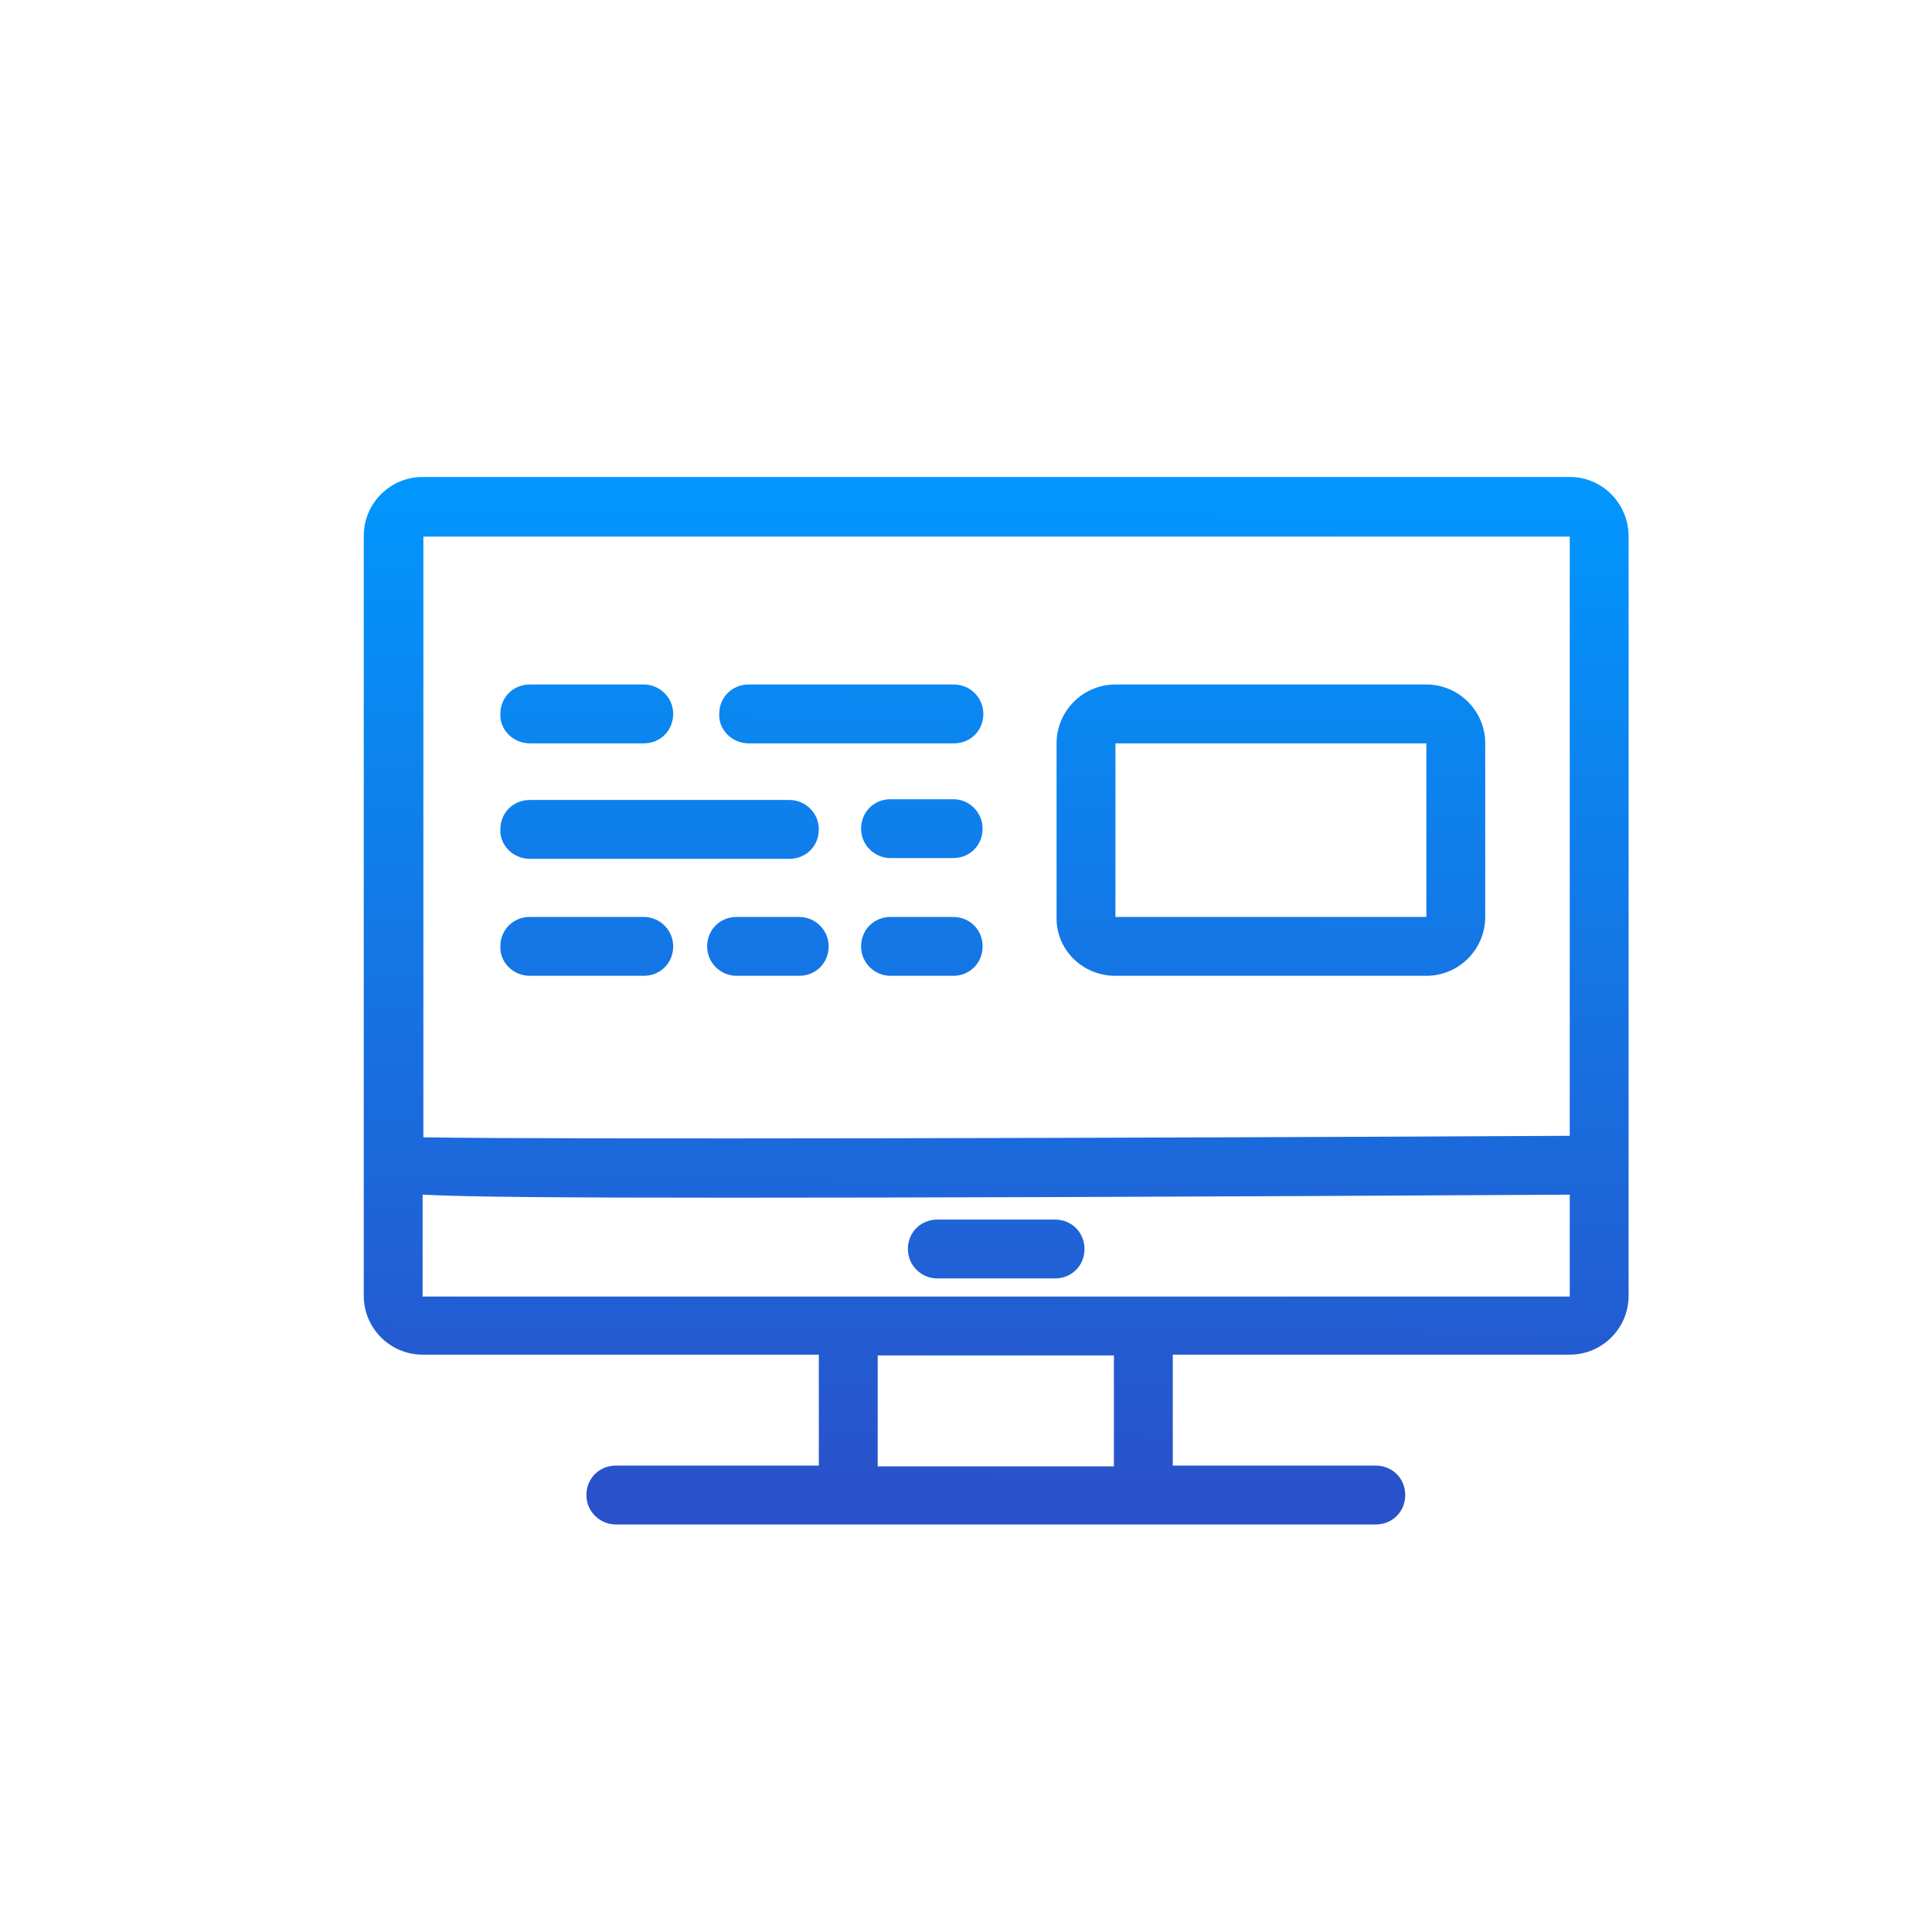 <?xml version="1.0" encoding="utf-8"?>
<!-- Generator: Adobe Illustrator 23.1.0, SVG Export Plug-In . SVG Version: 6.00 Build 0)  -->
<svg version="1.1" id="Layer_1" xmlns="http://www.w3.org/2000/svg" xmlns:xlink="http://www.w3.org/1999/xlink" x="0px" y="0px"
	 viewBox="0 0 256 256" style="enable-background:new 0 0 256 256;" xml:space="preserve">
<style type="text/css">
	.st0{fill:url(#XMLID_2_);}
	.st1{fill:url(#XMLID_3_);}
	.st2{fill:url(#XMLID_4_);}
	.st3{fill:url(#XMLID_5_);}
	.st4{fill:url(#XMLID_6_);}
	.st5{fill:url(#XMLID_7_);}
	.st6{fill:url(#XMLID_8_);}
	.st7{fill:url(#XMLID_9_);}
	.st8{fill:url(#XMLID_10_);}
	.st9{fill:url(#XMLID_11_);}
</style>
<g id="XMLID_49_">
	<linearGradient id="XMLID_2_" gradientUnits="userSpaceOnUse" x1="132.45" y1="61.592" x2="131.44" y2="196.497">
		<stop  offset="0" style="stop-color:#0098FE"/>
		<stop  offset="1" style="stop-color:#2952CA"/>
	</linearGradient>
	<path id="XMLID_150_" class="st0" d="M208,63.2H56c-4.3,0-7.8,3.5-7.8,7.8v100.7c0,4.3,3.5,7.8,7.8,7.8h52.5v14.7H81.6
		c-2.2,0-3.9,1.7-3.9,3.9c0,2.2,1.8,3.9,3.9,3.9h100.7c2.2,0,3.9-1.7,3.9-3.9c0-2.2-1.7-3.9-3.9-3.9h-26.9v-14.7H208
		c4.3,0,7.8-3.5,7.8-7.8V71.1C215.8,66.7,212.3,63.2,208,63.2z M208,71.1l0,79.4c-55.8,0.3-134.7,0.5-151.9,0.2V71.1H208z
		 M147.6,194.3h-31.3v-14.7h31.3V194.3z M56,171.8v-13.5c5.9,0.3,17.5,0.4,40.8,0.4c23.3,0,58.4-0.1,111.2-0.4l0,13.5H56z"/>
	<linearGradient id="XMLID_3_" gradientUnits="userSpaceOnUse" x1="132.779" y1="61.595" x2="131.769" y2="196.5">
		<stop  offset="0" style="stop-color:#0098FE"/>
		<stop  offset="1" style="stop-color:#2952CA"/>
	</linearGradient>
	<path id="XMLID_156_" class="st1" d="M139.8,161.6h-15.6c-2.2,0-3.9,1.7-3.9,3.9c0,2.2,1.8,3.9,3.9,3.9h15.6c2.2,0,3.9-1.7,3.9-3.9
		C143.7,163.3,142,161.6,139.8,161.6z"/>
	<linearGradient id="XMLID_4_" gradientUnits="userSpaceOnUse" x1="77.962" y1="61.184" x2="76.951" y2="196.089">
		<stop  offset="0" style="stop-color:#0098FE"/>
		<stop  offset="1" style="stop-color:#2952CA"/>
	</linearGradient>
	<path id="XMLID_157_" class="st2" d="M70.2,98.5h15.1c2.2,0,3.9-1.7,3.9-3.9c0-2.2-1.8-3.9-3.9-3.9H70.2c-2.2,0-3.9,1.7-3.9,3.9
		C66.2,96.7,68,98.5,70.2,98.5z"/>
	<linearGradient id="XMLID_5_" gradientUnits="userSpaceOnUse" x1="78.193" y1="61.186" x2="77.182" y2="196.091">
		<stop  offset="0" style="stop-color:#0098FE"/>
		<stop  offset="1" style="stop-color:#2952CA"/>
	</linearGradient>
	<path id="XMLID_158_" class="st3" d="M70.2,129.3h15.1c2.2,0,3.9-1.7,3.9-3.9c0-2.2-1.8-3.9-3.9-3.9H70.2c-2.2,0-3.9,1.7-3.9,3.9
		C66.2,127.5,68,129.3,70.2,129.3z"/>
	<linearGradient id="XMLID_6_" gradientUnits="userSpaceOnUse" x1="112.992" y1="61.446" x2="111.982" y2="196.352">
		<stop  offset="0" style="stop-color:#0098FE"/>
		<stop  offset="1" style="stop-color:#2952CA"/>
	</linearGradient>
	<path id="XMLID_159_" class="st4" d="M99.2,98.5h27.2c2.2,0,3.9-1.7,3.9-3.9c0-2.2-1.8-3.9-3.9-3.9H99.2c-2.2,0-3.9,1.7-3.9,3.9
		C95.2,96.7,97,98.5,99.2,98.5z"/>
	<linearGradient id="XMLID_7_" gradientUnits="userSpaceOnUse" x1="87.734" y1="61.257" x2="86.723" y2="196.162">
		<stop  offset="0" style="stop-color:#0098FE"/>
		<stop  offset="1" style="stop-color:#2952CA"/>
	</linearGradient>
	<path id="XMLID_160_" class="st5" d="M70.2,113.8h34.4c2.2,0,3.9-1.7,3.9-3.9c0-2.2-1.8-3.9-3.9-3.9H70.2c-2.2,0-3.9,1.7-3.9,3.9
		C66.2,112,68,113.8,70.2,113.8z"/>
	<linearGradient id="XMLID_8_" gradientUnits="userSpaceOnUse" x1="122.558" y1="61.518" x2="121.547" y2="196.423">
		<stop  offset="0" style="stop-color:#0098FE"/>
		<stop  offset="1" style="stop-color:#2952CA"/>
	</linearGradient>
	<path id="XMLID_161_" class="st6" d="M126.3,105.9h-8.3c-2.2,0-3.9,1.7-3.9,3.9c0,2.2,1.8,3.9,3.9,3.9h8.3c2.2,0,3.9-1.7,3.9-3.9
		C130.2,107.7,128.5,105.9,126.3,105.9z"/>
	<linearGradient id="XMLID_9_" gradientUnits="userSpaceOnUse" x1="102.22" y1="61.366" x2="101.209" y2="196.271">
		<stop  offset="0" style="stop-color:#0098FE"/>
		<stop  offset="1" style="stop-color:#2952CA"/>
	</linearGradient>
	<path id="XMLID_162_" class="st7" d="M105.9,121.5h-8.3c-2.2,0-3.9,1.7-3.9,3.9c0,2.2,1.8,3.9,3.9,3.9h8.3c2.2,0,3.9-1.7,3.9-3.9
		C109.8,123.2,108,121.5,105.9,121.5z"/>
	<linearGradient id="XMLID_10_" gradientUnits="userSpaceOnUse" x1="122.674" y1="61.519" x2="121.663" y2="196.424">
		<stop  offset="0" style="stop-color:#0098FE"/>
		<stop  offset="1" style="stop-color:#2952CA"/>
	</linearGradient>
	<path id="XMLID_163_" class="st8" d="M126.3,121.5h-8.3c-2.2,0-3.9,1.7-3.9,3.9c0,2.2,1.8,3.9,3.9,3.9h8.3c2.2,0,3.9-1.7,3.9-3.9
		C130.2,123.2,128.5,121.5,126.3,121.5z"/>
	<linearGradient id="XMLID_11_" gradientUnits="userSpaceOnUse" x1="168.714" y1="61.864" x2="167.703" y2="196.769">
		<stop  offset="0" style="stop-color:#0098FE"/>
		<stop  offset="1" style="stop-color:#2952CA"/>
	</linearGradient>
	<path id="XMLID_166_" class="st9" d="M147.8,129.3H189c4.3,0,7.8-3.5,7.8-7.8v-23c0-4.3-3.5-7.8-7.8-7.8h-41.2
		c-4.3,0-7.8,3.5-7.8,7.8v23C139.9,125.8,143.4,129.3,147.8,129.3z M147.8,98.5H189l0,23h-41.2V98.5z"/>
</g>
</svg>
